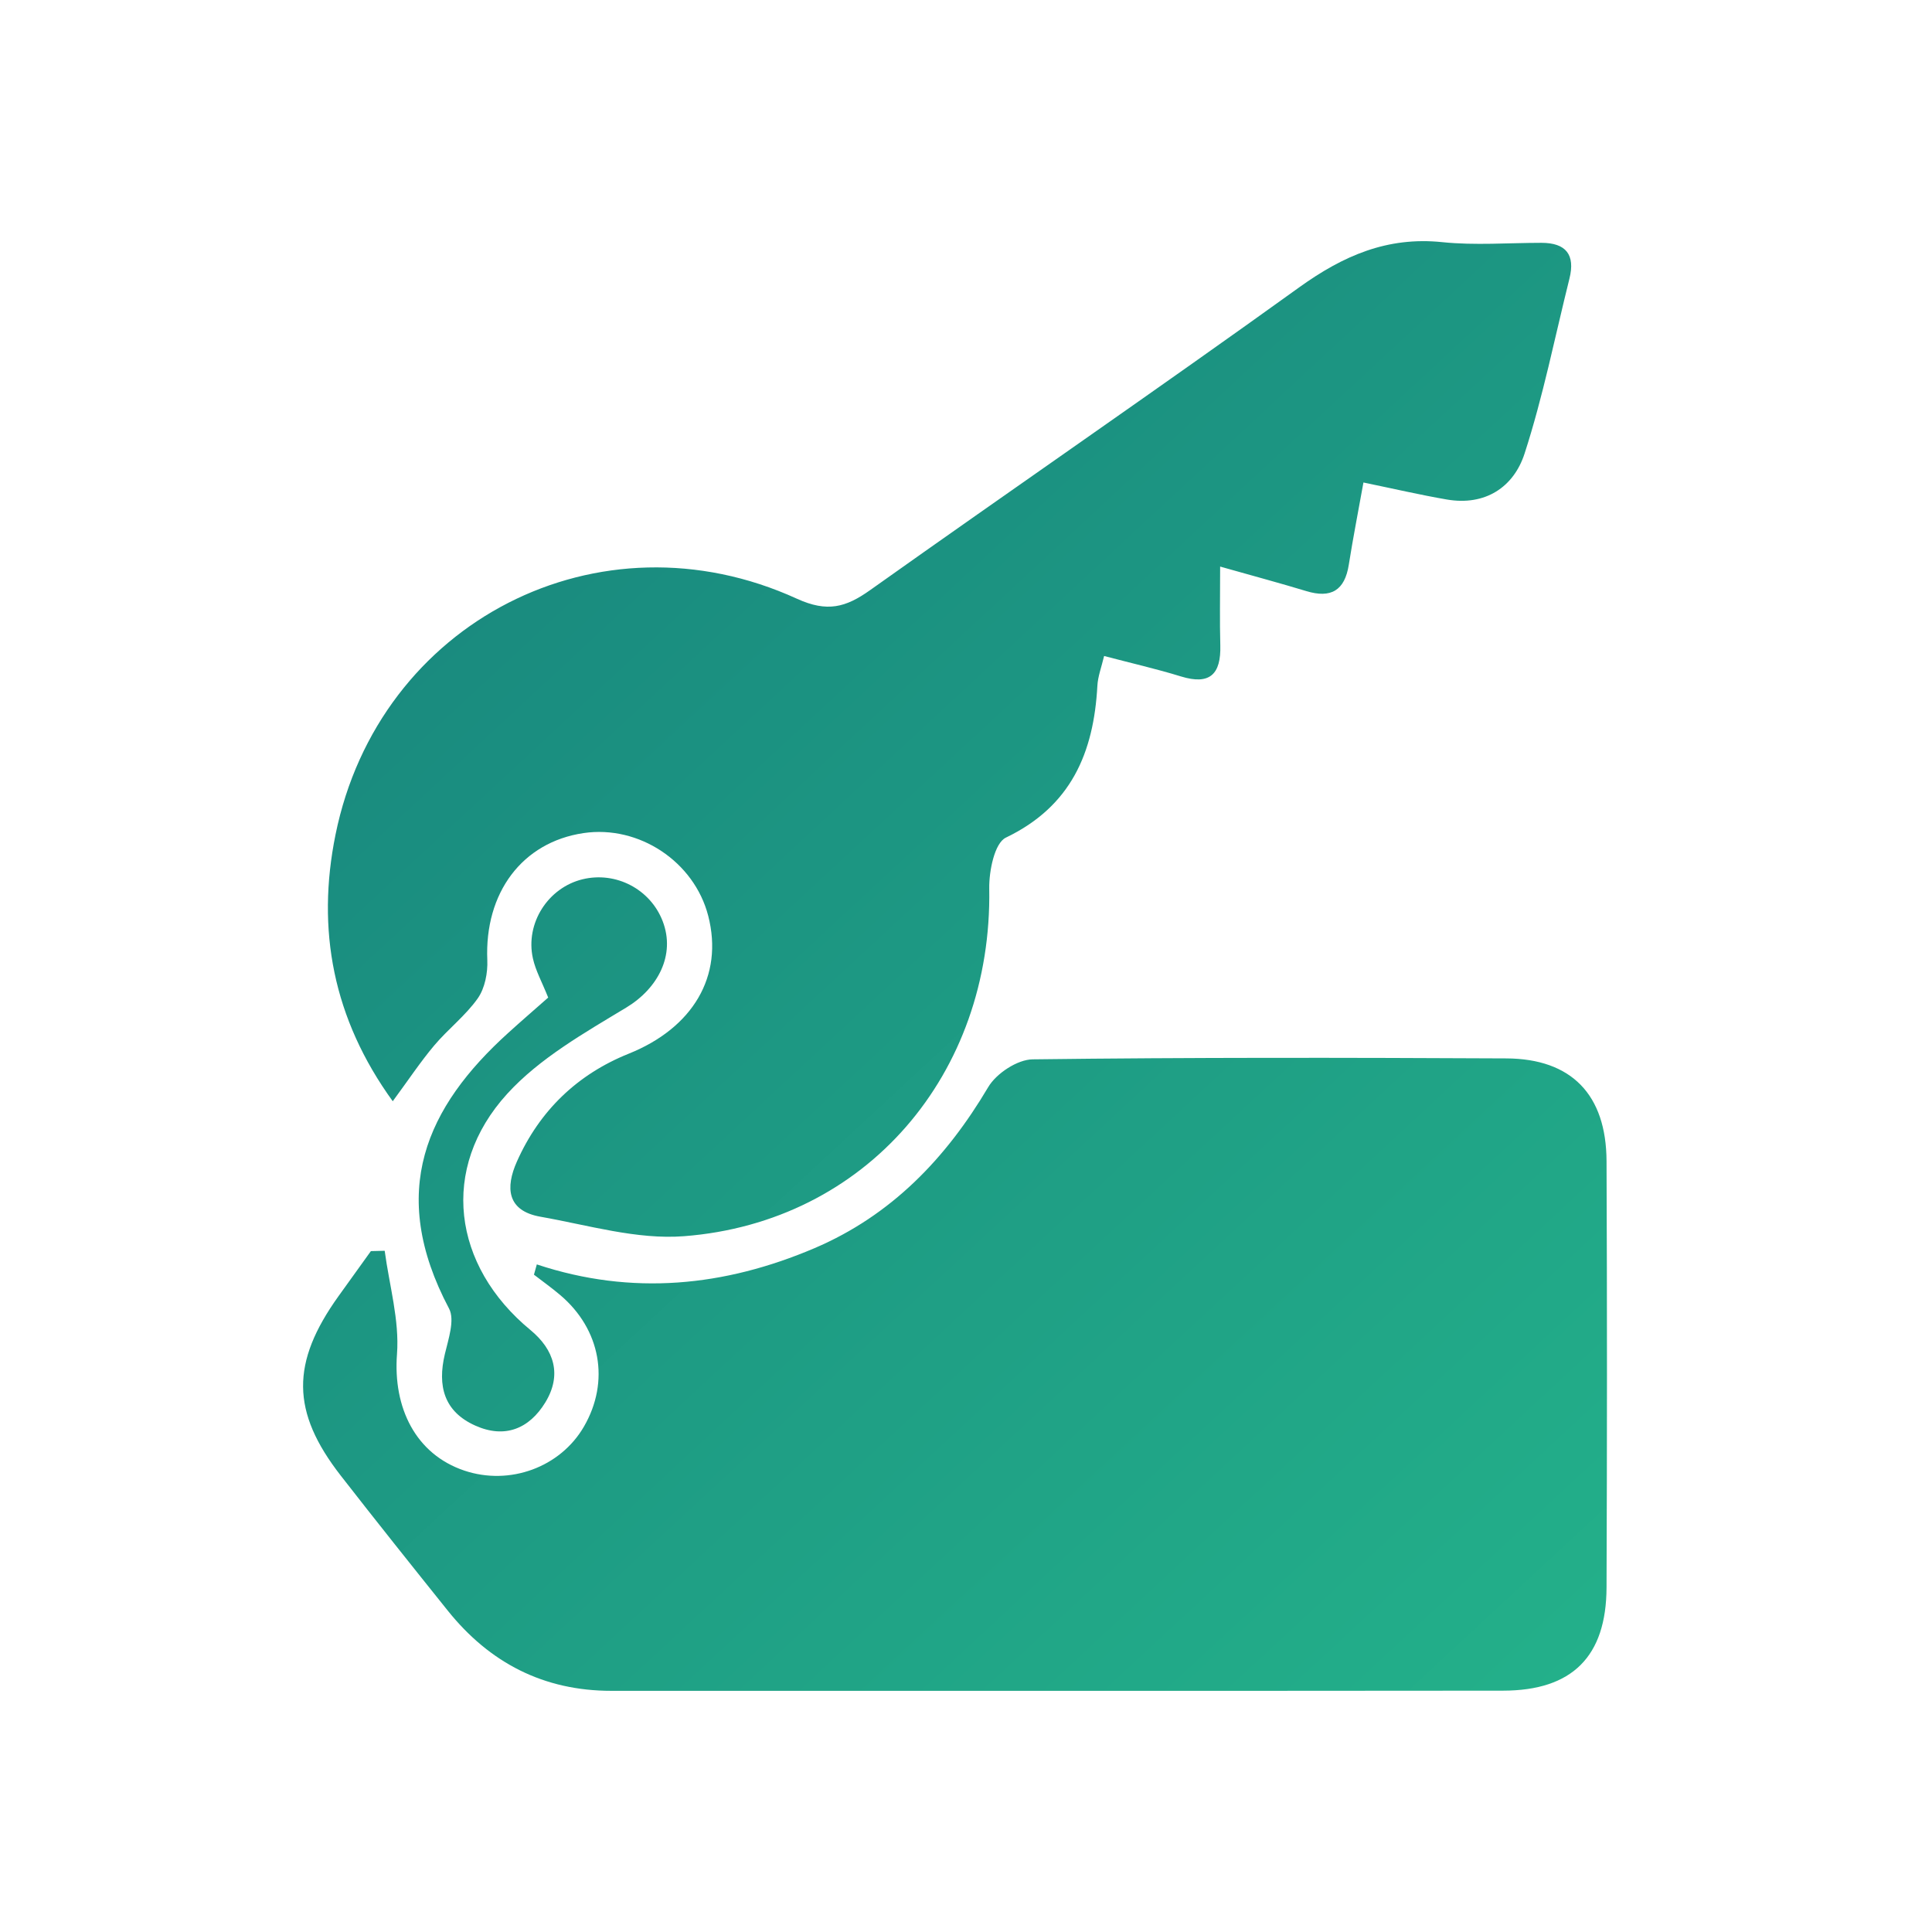 <?xml version="1.0" encoding="UTF-8"?> <svg xmlns="http://www.w3.org/2000/svg" xmlns:xlink="http://www.w3.org/1999/xlink" width="35px" height="35px" viewBox="0 0 35 35"><!-- Generator: Sketch 52.6 (67491) - http://www.bohemiancoding.com/sketch --><title>Icon | Huren bij Zorgaccent</title><desc>Created with Sketch.</desc><defs><linearGradient x1="109.978%" y1="115.539%" x2="0%" y2="-13.115%" id="linearGradient-1"><stop stop-color="#25B78C" offset="0%"></stop><stop stop-color="#167E7B" offset="100%"></stop></linearGradient></defs><g id="Icon-|-Huren-bij-Zorgaccent" stroke="none" stroke-width="1" fill="none" fill-rule="evenodd"><path d="M9.725,22.906 C11.452,23.479 13.128,23.305 14.755,22.612 C16.147,22.018 17.137,20.987 17.902,19.695 C18.048,19.447 18.431,19.194 18.708,19.191 C21.568,19.155 24.429,19.16 27.289,19.174 C28.47,19.18 29.099,19.831 29.104,21.035 C29.115,23.61 29.114,26.184 29.104,28.758 C29.1,30.01 28.482,30.627 27.228,30.628 C21.845,30.634 16.462,30.629 11.079,30.631 C9.849,30.632 8.87,30.125 8.11,29.176 C7.46,28.365 6.811,27.552 6.172,26.731 C5.273,25.575 5.267,24.688 6.134,23.479 C6.328,23.207 6.524,22.936 6.719,22.665 C6.802,22.663 6.886,22.661 6.969,22.659 C7.052,23.283 7.238,23.916 7.192,24.53 C7.118,25.505 7.531,26.344 8.411,26.641 C9.234,26.918 10.151,26.581 10.578,25.845 C11.053,25.027 10.883,24.079 10.144,23.457 C9.993,23.329 9.83,23.213 9.673,23.092 C9.69,23.03 9.708,22.968 9.725,22.906 Z M22.104,10.264 C22.104,10.812 22.095,11.252 22.107,11.691 C22.121,12.21 21.922,12.417 21.393,12.254 C20.949,12.117 20.495,12.014 20.002,11.884 C19.954,12.086 19.889,12.254 19.88,12.424 C19.814,13.635 19.405,14.606 18.223,15.174 C18.017,15.272 17.916,15.78 17.921,16.096 C17.98,19.458 15.69,22.141 12.391,22.395 C11.538,22.461 10.654,22.194 9.79,22.042 C9.184,21.935 9.153,21.515 9.365,21.041 C9.775,20.12 10.461,19.462 11.389,19.089 C12.55,18.623 13.112,17.687 12.83,16.591 C12.577,15.609 11.575,14.944 10.572,15.092 C9.458,15.257 8.776,16.176 8.828,17.394 C8.838,17.624 8.784,17.902 8.656,18.085 C8.434,18.4 8.115,18.644 7.865,18.941 C7.617,19.236 7.403,19.559 7.115,19.95 C6.031,18.453 5.729,16.84 6.078,15.121 C6.862,11.256 10.858,9.21 14.438,10.847 C14.987,11.097 15.322,11.004 15.761,10.692 C18.347,8.855 20.963,7.058 23.537,5.205 C24.333,4.633 25.132,4.283 26.13,4.387 C26.722,4.448 27.326,4.399 27.924,4.399 C28.37,4.399 28.54,4.615 28.432,5.047 C28.168,6.106 27.955,7.181 27.619,8.217 C27.422,8.825 26.907,9.169 26.21,9.049 C25.729,8.966 25.252,8.855 24.7,8.741 C24.605,9.27 24.511,9.748 24.435,10.229 C24.362,10.697 24.113,10.845 23.664,10.708 C23.196,10.566 22.723,10.439 22.104,10.264 Z M9.931,18.072 C9.82,17.793 9.703,17.585 9.654,17.362 C9.513,16.725 9.929,16.081 10.553,15.929 C11.158,15.782 11.782,16.108 12.005,16.688 C12.241,17.3 11.918,17.907 11.347,18.252 C10.586,18.712 9.774,19.172 9.187,19.817 C7.959,21.167 8.197,22.931 9.61,24.095 C10.04,24.45 10.184,24.906 9.879,25.406 C9.586,25.886 9.143,26.065 8.61,25.826 C8.043,25.572 7.922,25.108 8.059,24.53 C8.123,24.259 8.243,23.911 8.135,23.706 C7.013,21.588 7.727,20.051 9.207,18.712 C9.436,18.504 9.67,18.302 9.931,18.072 Z" id="Combined-Shape" fill="url(#linearGradient-1)"></path></g></svg> 